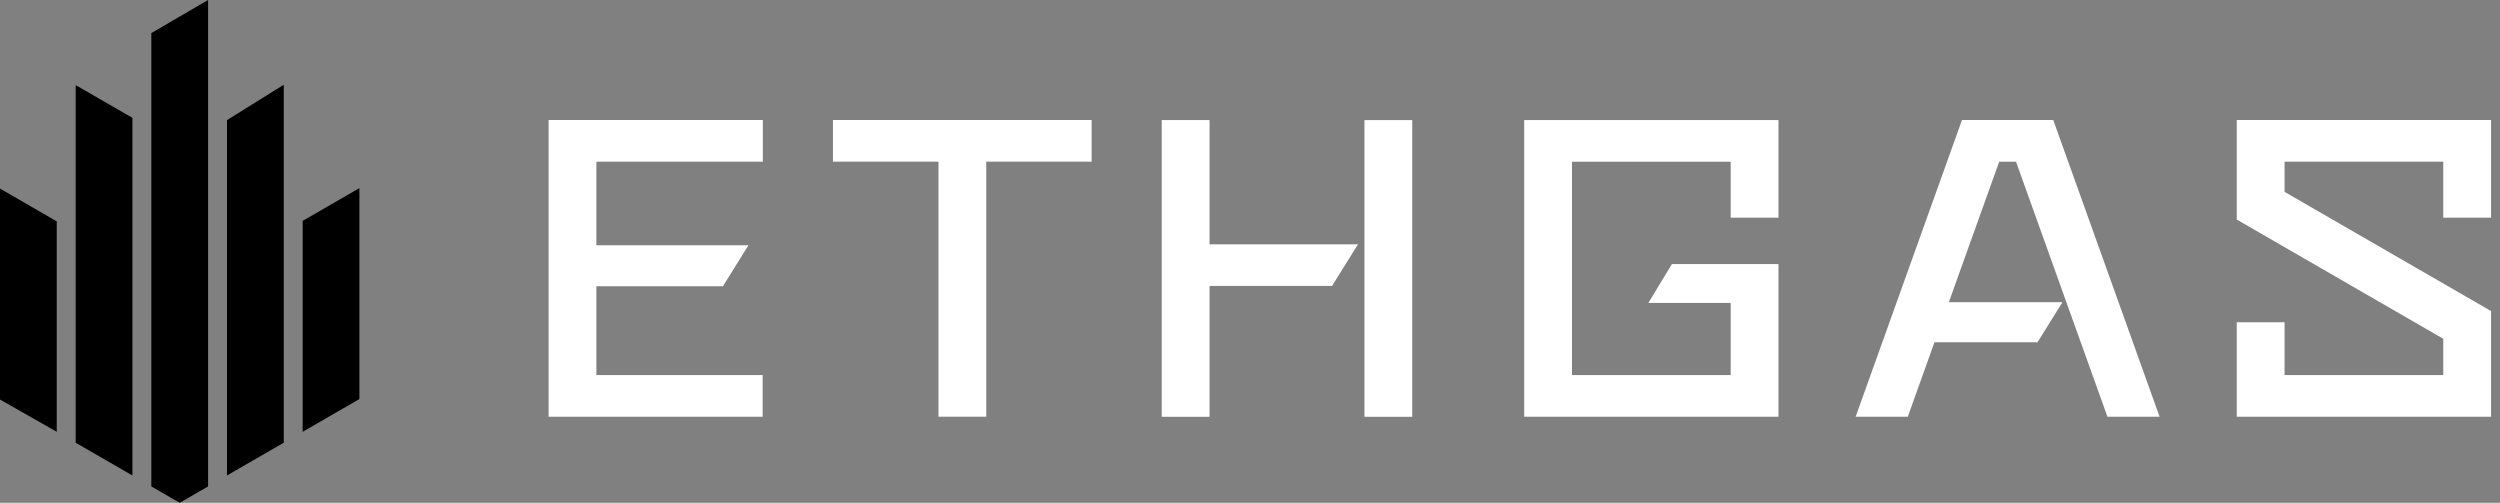 <svg xmlns="http://www.w3.org/2000/svg" width="100%" viewBox="0 0 179 36" fill="none"><rect x="0" y="0" width="179" height="36" fill="#808080" stroke="none"/><path d="M4.063 15.85V30.917L0 28.607V13.504L4.063 15.85Z" fill="url(#paint0_linear_440_13673)"></path><path d="M21.671 15.815V30.917L25.734 28.571V13.467L21.671 15.815Z" fill="url(#paint1_linear_440_13673)"></path><path d="M16.253 8.599V34.043L20.317 31.697V6.067L16.253 8.599Z" fill="url(#paint2_linear_440_13673)"></path><path d="M9.481 8.439V34.045L5.418 31.7V6.093L9.481 8.439Z" fill="url(#paint3_linear_440_13673)"></path><path d="M14.899 0V20.629V24.149V34.828L12.867 36L10.835 34.828V21.803V18.283V2.368L14.899 0Z" fill="url(#paint4_linear_440_13673)"></path><path d="M59.64 11.574V8.593H78.16V11.574H70.617V29.836H67.195V11.574H59.638H59.64Z" fill="white"></path><path d="M39.279 29.836V8.593H54.619V11.574H42.701V17.561H53.589L51.761 20.497H42.701V26.856H54.605V29.836H39.279Z" fill="white"></path><path d="M86.603 8.599H83.18V29.842H86.603V20.475H95.374L97.229 17.496H86.603V8.599Z" fill="white"></path><path d="M101.116 8.599H97.694V29.842H101.116V8.599Z" fill="white"></path><path d="M109.131 8.599V29.836H127.339V18.909H119.707L118.024 21.689H123.916V26.856H112.554V11.58H123.916V15.586H127.339V8.599H109.131Z" fill="white"></path><path d="M174.937 15.586V11.574H163.575V13.737L178.36 22.273V29.836H160.152V23.072H163.575V26.856H174.937V24.256L160.152 15.72V8.593H178.36V15.586H174.937Z" fill="white"></path><path d="M144.348 11.58L150.891 29.836H154.626L147.013 8.593H140.478L132.864 29.836H136.599L138.509 24.504H145.885L147.672 21.639H139.537L143.142 11.58H144.348Z" fill="white"></path><defs><linearGradient id="paint0_linear_440_13673" x1="2.032" y1="13.504" x2="2.032" y2="30.917" gradientUnits="userSpaceOnUse"><stop stopColor="#7DCEDC"></stop><stop offset="0.505" stopColor="#00A2C7"></stop><stop offset="1" stopColor="#12677E"></stop></linearGradient><linearGradient id="paint1_linear_440_13673" x1="23.703" y1="13.467" x2="23.703" y2="30.917" gradientUnits="userSpaceOnUse"><stop stopColor="#7DCEDC"></stop><stop offset="0.505" stopColor="#00A2C7"></stop><stop offset="1" stopColor="#12677E"></stop></linearGradient><linearGradient id="paint2_linear_440_13673" x1="18.285" y1="6.067" x2="18.285" y2="34.043" gradientUnits="userSpaceOnUse"><stop stopColor="#7DCEDC"></stop><stop offset="0.505" stopColor="#00A2C7"></stop><stop offset="1" stopColor="#12677E"></stop></linearGradient><linearGradient id="paint3_linear_440_13673" x1="7.449" y1="6.093" x2="7.449" y2="34.045" gradientUnits="userSpaceOnUse"><stop stopColor="#7DCEDC"></stop><stop offset="0.505" stopColor="#00A2C7"></stop><stop offset="1" stopColor="#12677E"></stop></linearGradient><linearGradient id="paint4_linear_440_13673" x1="12.867" y1="0" x2="12.867" y2="36" gradientUnits="userSpaceOnUse"><stop stopColor="#7DCEDC"></stop><stop offset="0.505" stopColor="#00A2C7"></stop><stop offset="1" stopColor="#12677E"></stop></linearGradient></defs></svg>